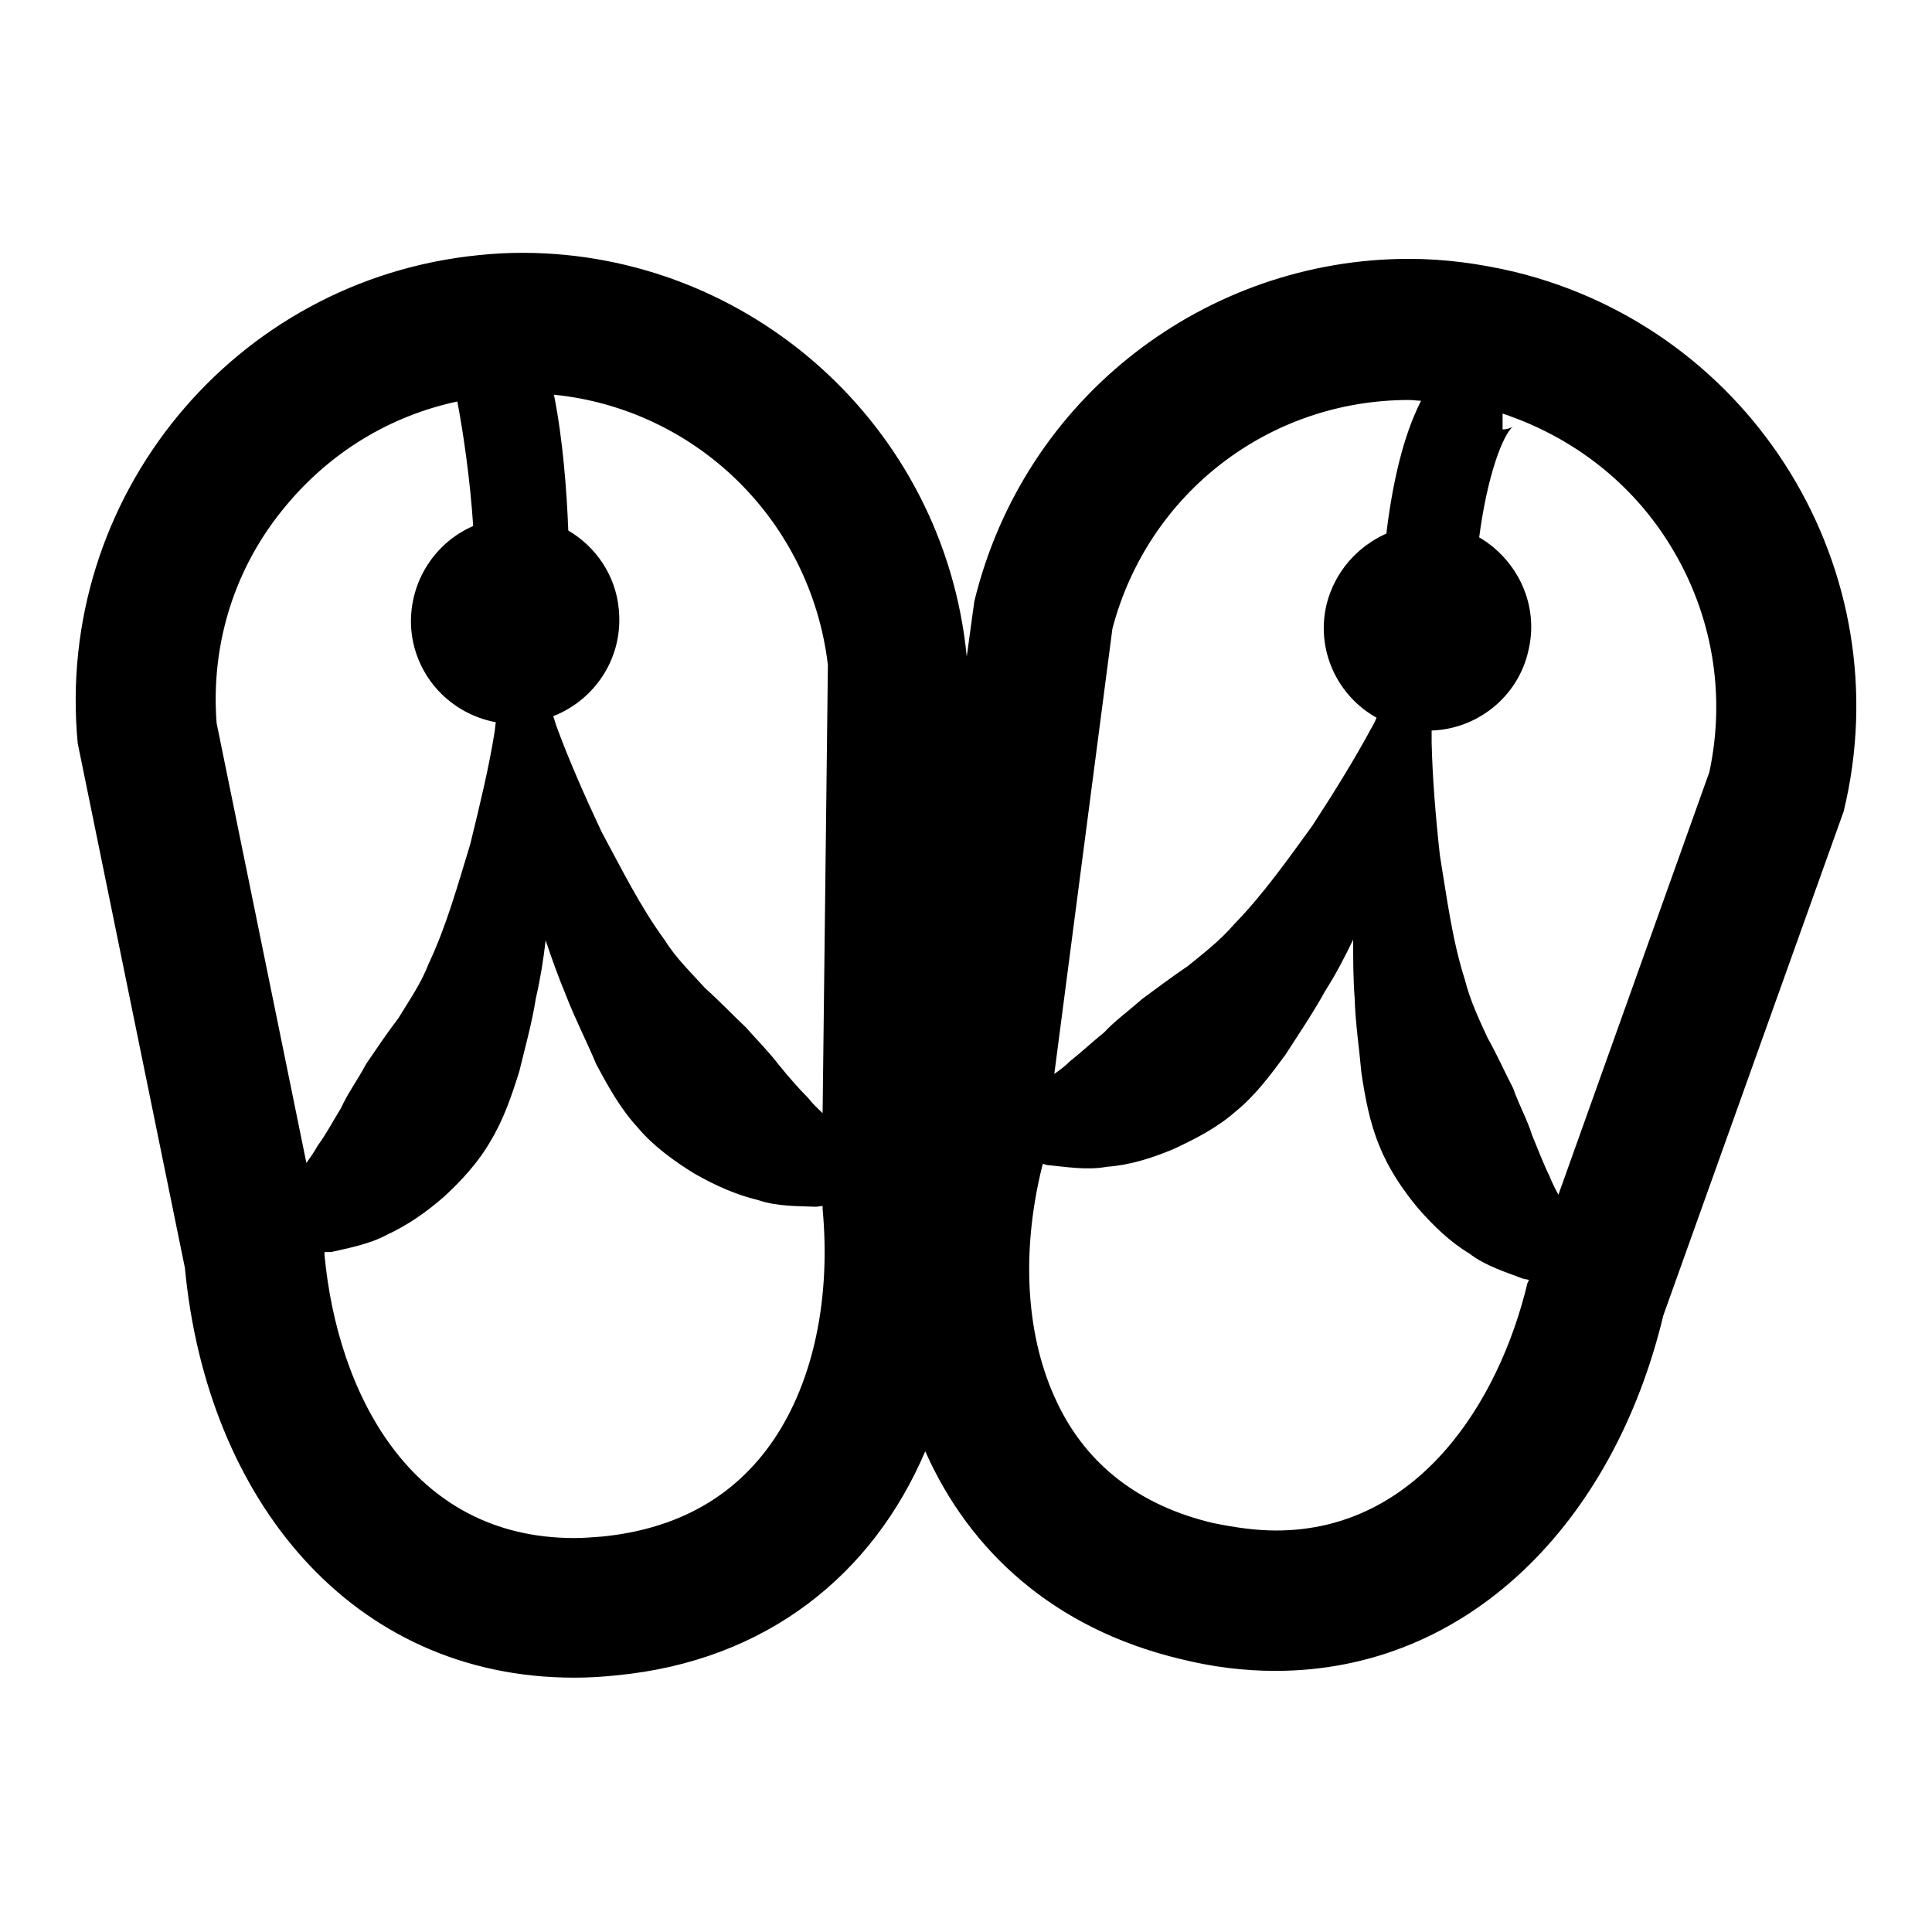 <?xml version="1.0" encoding="utf-8"?>
<!-- Svg Vector Icons : http://www.onlinewebfonts.com/icon -->
<!DOCTYPE svg PUBLIC "-//W3C//DTD SVG 1.1//EN" "http://www.w3.org/Graphics/SVG/1.1/DTD/svg11.dtd">
<svg version="1.1" xmlns="http://www.w3.org/2000/svg" xmlns:xlink="http://www.w3.org/1999/xlink" x="0px" y="0px" viewBox="0 0 256 256" enable-background="new 0 0 256 256" xml:space="preserve">
<g><g><path fill="#000000" d="M10.3,98.5L24.5,168c2.9,30.7,22.1,54.3,51.6,54.3c1.8,0,3.6-0.1,5.5-0.3c20.1-1.9,34.1-13.5,41-29.7c5.9,13.3,17.1,23.5,33.7,27.5c4.4,1.1,8.6,1.6,12.7,1.6c25.5,0,44.8-19.6,51.4-47.1l23.9-66.8c7.7-31.8-11.9-63.8-43.7-71.5c-4.7-1.1-9.3-1.7-13.9-1.7c-26.8,0-51,18.2-57.6,45.4l-1,7.3c-3-30.6-28.8-53.5-58.9-53.5c-1.9,0-3.8,0.1-5.7,0.3C31,37,7.2,65.9,10.3,98.5z M202.4,170c-3.8,15.9-14.6,32.8-33.3,32.8c-2.7,0-5.5-0.4-8.4-1c-9.7-2.3-16.7-7.7-20.6-15.9c-4.1-8.5-4.9-19.7-2-31.4l0.1-0.3c0.3,0.1,0.5,0.2,0.8,0.2c2.2,0.2,5,0.7,7.7,0.2c2.9-0.2,5.8-1.1,8.7-2.3c2.8-1.3,5.8-2.8,8.3-5c2.6-2.1,4.6-4.8,6.6-7.5c1.8-2.8,3.7-5.6,5.3-8.5c1.4-2.2,2.6-4.5,3.7-6.8c0,2.6,0,5.1,0.2,7.8c0.1,3.3,0.6,6.6,0.9,9.9c0.5,3.3,1.1,6.6,2.4,9.7c1.2,3,3.1,5.8,5.1,8.2c2.1,2.4,4.3,4.5,6.8,6c2.2,1.7,5,2.5,7,3.3c0.3,0.1,0.6,0.1,0.9,0.2L202.4,170z M221.4,72.4c5.5,9,7.3,19.6,5.1,29.9l-20,56c-0.4-0.7-0.8-1.5-1.2-2.5c-0.8-1.6-1.5-3.5-2.3-5.4c-0.6-2-1.7-3.9-2.5-6.2c-1.1-2.1-2.1-4.4-3.4-6.7c-1.1-2.4-2.3-4.9-3-7.7c-1.7-5.3-2.4-11-3.3-16.4c-0.6-5.4-1-10.6-1.1-15c0-0.5,0-1,0-1.6c6-0.2,11.4-4.4,12.8-10.5c1.5-6.1-1.4-12.1-6.5-15.1c1.1-8.4,3.2-13.7,4.5-14.7c-0.1,0.1-0.7,0.4-1.4,0.4v-2.1C208.4,57.9,216.3,64,221.4,72.4z M147.4,83.3c4.7-17.9,20.7-30.3,39.3-30.3c0.5,0,1.1,0.1,1.6,0.1c-2.4,4.7-3.8,11-4.6,17.6c-3.8,1.7-6.8,5-7.9,9.3c-1.5,6.1,1.4,12.2,6.6,15.1c-0.2,0.5-0.4,0.9-0.7,1.4c-2.1,3.9-4.8,8.3-7.8,12.9c-3.2,4.4-6.5,9.1-10.4,13.1c-1.8,2.1-4,3.8-6.1,5.5c-2.2,1.5-4.2,3-6.1,4.4c-1.8,1.6-3.5,2.8-5,4.4c-1.6,1.3-3.1,2.7-4.5,3.8c-0.7,0.7-1.4,1.2-2.1,1.7L147.4,83.3z M102.5,190.8c-5.1,7.5-12.7,11.8-22.7,12.8c-1.3,0.1-2.5,0.2-3.7,0.2c-21.8,0-31.4-19.4-33.1-37.5l0-0.4c0.3,0,0.6,0,0.9,0c2.1-0.5,5-1,7.4-2.3c2.6-1.2,5.1-2.9,7.5-5c2.3-2.1,4.6-4.6,6.2-7.4c1.7-2.8,2.8-6,3.8-9.2c0.8-3.3,1.7-6.5,2.2-9.7c0.6-2.6,1-5.1,1.3-7.7c0.8,2.4,1.7,4.9,2.7,7.3c1.2,3.1,2.7,6,4,9.1c1.6,3,3.2,5.9,5.5,8.4c2.1,2.5,4.9,4.5,7.5,6.1c2.8,1.6,5.5,2.8,8.4,3.5c2.6,0.9,5.5,0.8,7.7,0.9c0.3,0,0.6-0.1,0.9-0.1l0,0.4C110.1,172,107.8,183,102.5,190.8z M109.7,88.1l-0.7,59.4c-0.6-0.6-1.3-1.2-1.9-2c-1.3-1.3-2.6-2.8-3.9-4.4c-1.3-1.7-2.8-3.2-4.4-5c-1.7-1.6-3.4-3.4-5.4-5.2c-1.8-2-3.8-3.9-5.3-6.3c-3.3-4.5-5.8-9.6-8.4-14.4c-2.3-4.9-4.4-9.7-5.9-13.8c-0.2-0.5-0.3-1-0.5-1.5c5.6-2.2,9.3-7.8,8.7-14.1c-0.4-4.6-3.1-8.4-6.7-10.5c-0.2-5.2-0.7-12-1.9-18C92.2,54.2,107.4,68.9,109.7,88.1z M37.9,67c5.9-7.1,13.8-11.9,22.7-13.8c0.8,4.2,1.7,10.4,2.1,16.5c-5.3,2.3-8.7,7.8-8.2,13.8c0.6,6.3,5.3,11.1,11.2,12.2c-0.1,0.5-0.1,1-0.2,1.5c-0.7,4.4-1.9,9.4-3.2,14.7c-1.6,5.2-3.1,10.7-5.5,15.8c-1,2.6-2.6,4.9-4,7.2c-1.6,2.1-3,4.2-4.3,6.1c-1.1,2.1-2.4,3.8-3.3,5.8c-1.1,1.8-2,3.5-3.1,5c-0.5,0.9-1,1.6-1.5,2.3L28.7,95.8C27.9,85.3,31.1,75.1,37.9,67z"/></g></g>
</svg>